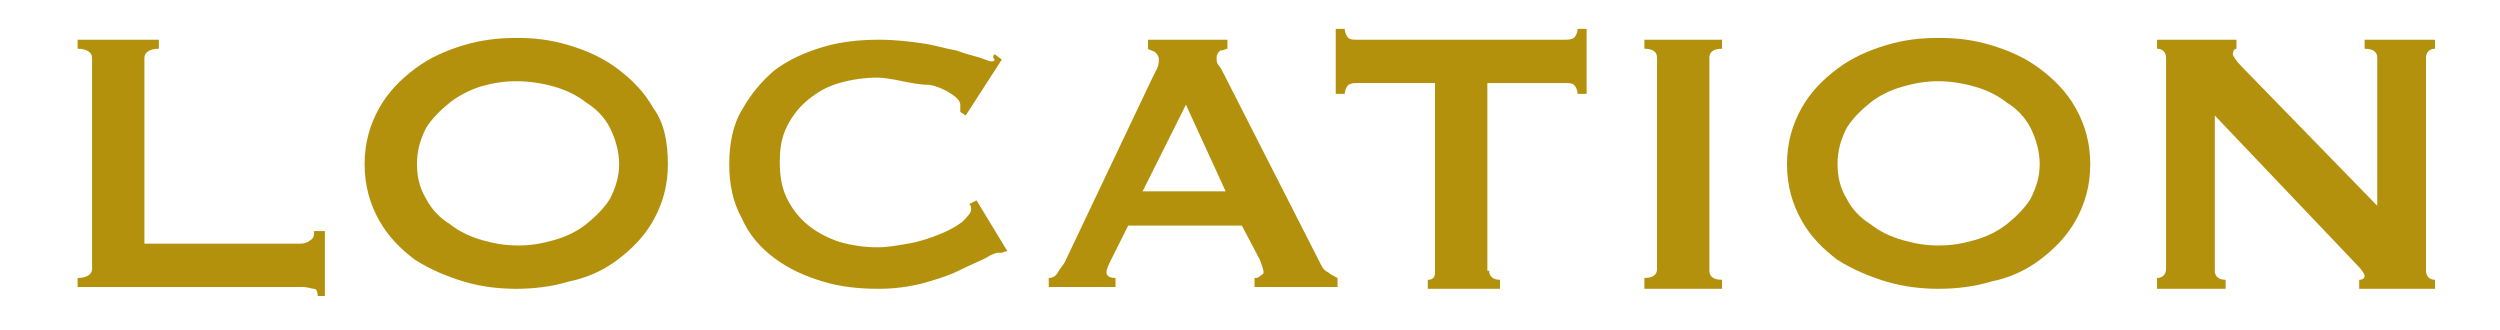 <?xml version="1.0" encoding="utf-8"?>
<!-- Generator: Adobe Illustrator 24.0.3, SVG Export Plug-In . SVG Version: 6.00 Build 0)  -->
<svg version="1.1" id="レイヤー_1" xmlns="http://www.w3.org/2000/svg" xmlns:xlink="http://www.w3.org/1999/xlink" x="0px"
	 y="0px" viewBox="0 0 138.5 18.3" style="enable-background:new 0 0 138.5 18.3;" xml:space="preserve">
<style type="text/css">
	.st0{fill:#B4910C;}
</style>
<title>ttl03</title>
<g>
	<path class="st0" d="M17.6,16.4c0-0.3-0.1-0.4-0.2-0.4s-0.4-0.1-0.6-0.1H4.3v-0.5c0.5,0,0.8-0.2,0.8-0.5V3.2c0-0.3-0.3-0.5-0.8-0.5
		V2.2h4.5v0.5C8.3,2.7,8,2.9,8,3.2v10.3h8.6c0.3,0,0.5-0.1,0.6-0.2c0.2-0.1,0.2-0.3,0.2-0.5H18v3.6H17.6z"/>
	<path class="st0" d="M28.6,2.1c1,0,1.9,0.1,2.9,0.4c1,0.3,1.9,0.7,2.7,1.3c0.8,0.6,1.5,1.3,2,2.2C36.8,6.8,37,7.9,37,9.1
		c0,1.2-0.3,2.2-0.8,3.1c-0.5,0.9-1.2,1.6-2,2.2c-0.8,0.6-1.7,1-2.7,1.2c-1,0.3-2,0.4-2.9,0.4s-1.9-0.1-2.9-0.4
		c-1-0.3-1.9-0.7-2.7-1.2c-0.8-0.6-1.5-1.3-2-2.2c-0.5-0.9-0.8-1.9-0.8-3.1c0-1.2,0.3-2.2,0.8-3.1c0.5-0.9,1.2-1.6,2-2.2
		c0.8-0.6,1.7-1,2.7-1.3C26.7,2.2,27.7,2.1,28.6,2.1z M28.6,4.5c-0.7,0-1.3,0.1-2,0.3C26,5,25.4,5.3,24.9,5.7s-1,0.9-1.3,1.4
		c-0.3,0.6-0.5,1.2-0.5,2s0.2,1.4,0.5,1.9c0.3,0.6,0.8,1.1,1.3,1.4c0.5,0.4,1.1,0.7,1.8,0.9c0.7,0.2,1.3,0.3,2,0.3s1.3-0.1,2-0.3
		s1.3-0.5,1.8-0.9c0.5-0.4,1-0.9,1.3-1.4c0.3-0.6,0.5-1.2,0.5-1.9s-0.2-1.4-0.5-2c-0.3-0.6-0.8-1.1-1.3-1.4
		c-0.5-0.4-1.1-0.7-1.8-0.9S29.3,4.5,28.6,4.5z"/>
	<path class="st0" d="M55.5,14c-0.1,0-0.1,0-0.1,0c0,0-0.1,0-0.1,0c-0.1,0-0.4,0.1-0.7,0.3c-0.4,0.2-0.9,0.4-1.5,0.7
		c-0.6,0.3-1.3,0.5-2,0.7c-0.8,0.2-1.6,0.3-2.4,0.3c-1.1,0-2.1-0.1-3.1-0.4c-1-0.3-1.9-0.7-2.7-1.3c-0.8-0.6-1.4-1.3-1.8-2.2
		c-0.5-0.9-0.7-1.9-0.7-3c0-1.1,0.2-2.2,0.7-3c0.5-0.9,1.1-1.6,1.8-2.2c0.8-0.6,1.7-1,2.7-1.3c1-0.3,2.1-0.4,3.1-0.4
		c0.9,0,1.7,0.1,2.4,0.2c0.7,0.1,1.3,0.3,1.9,0.4c0.5,0.2,1,0.3,1.3,0.4c0.3,0.1,0.5,0.2,0.6,0.2c0.1,0,0.2,0,0.2-0.1
		C55,3.2,55,3.1,55.1,3l0.4,0.3l-2,3.1l-0.3-0.2c0-0.1,0-0.1,0-0.2c0-0.1,0-0.1,0-0.2c0-0.2-0.2-0.4-0.5-0.6
		c-0.3-0.2-0.7-0.4-1.2-0.5C51,4.7,50.5,4.6,50,4.5c-0.5-0.1-1-0.2-1.4-0.2c-0.7,0-1.4,0.1-2.1,0.3c-0.7,0.2-1.2,0.5-1.7,0.9
		c-0.5,0.4-0.9,0.9-1.2,1.5c-0.3,0.6-0.4,1.2-0.4,2c0,0.7,0.1,1.4,0.4,2c0.3,0.6,0.7,1.1,1.2,1.5c0.5,0.4,1.1,0.7,1.7,0.9
		c0.7,0.2,1.4,0.3,2.1,0.3c0.6,0,1.1-0.1,1.7-0.2c0.6-0.1,1.2-0.3,1.7-0.5c0.5-0.2,0.9-0.4,1.3-0.7c0.3-0.3,0.5-0.5,0.5-0.7
		c0-0.1,0-0.2-0.1-0.3l0.4-0.2l1.7,2.8L55.5,14z"/>
	<path class="st0" d="M58.1,15.4c0.2,0,0.4-0.1,0.5-0.3c0.1-0.2,0.3-0.4,0.4-0.6l4.8-10.1c0.1-0.2,0.2-0.4,0.3-0.6s0.1-0.4,0.1-0.5
		c0-0.2-0.1-0.3-0.2-0.4s-0.3-0.1-0.4-0.2V2.2h4.4v0.5c-0.1,0-0.2,0.1-0.4,0.1c-0.1,0.1-0.2,0.2-0.2,0.4c0,0.1,0,0.3,0.1,0.4
		c0.1,0.1,0.2,0.3,0.3,0.5l5.4,10.6c0.1,0.2,0.2,0.3,0.4,0.4c0.1,0.1,0.3,0.2,0.5,0.3v0.5h-4.6v-0.5c0.1,0,0.2,0,0.3-0.1
		c0.1-0.1,0.2-0.1,0.2-0.2c0-0.2-0.1-0.4-0.2-0.7l-1-1.9h-6.3l-0.9,1.8c-0.2,0.4-0.3,0.6-0.3,0.8c0,0.2,0.2,0.3,0.5,0.3v0.5h-3.7
		V15.4z M67.9,10.6l-2.2-4.8l-2.4,4.8H67.9z"/>
	<path class="st0" d="M82.5,15c0,0.3,0.2,0.5,0.6,0.5v0.5h-4v-0.5c0.1,0,0.2,0,0.3-0.1c0.1-0.1,0.1-0.2,0.1-0.4V4.6h-4.3
		c-0.2,0-0.3,0-0.5,0.1c-0.1,0.1-0.2,0.3-0.2,0.5h-0.5V1.6h0.5c0,0.2,0.1,0.4,0.2,0.5c0.1,0.1,0.3,0.1,0.5,0.1h11.5
		c0.2,0,0.3,0,0.5-0.1c0.1-0.1,0.2-0.3,0.2-0.5h0.5v3.6h-0.5c0-0.2-0.1-0.4-0.2-0.5c-0.1-0.1-0.3-0.1-0.5-0.1h-4.3V15z"/>
	<path class="st0" d="M91.1,15.4c0.5,0,0.7-0.2,0.7-0.5V3.2c0-0.3-0.2-0.5-0.7-0.5V2.2h4.3v0.5c-0.5,0-0.7,0.2-0.7,0.5V15
		c0,0.3,0.2,0.5,0.7,0.5v0.5h-4.3V15.4z"/>
	<path class="st0" d="M107.4,2.1c1,0,1.9,0.1,2.9,0.4c1,0.3,1.9,0.7,2.7,1.3c0.8,0.6,1.5,1.3,2,2.2c0.5,0.9,0.8,1.9,0.8,3.1
		c0,1.2-0.3,2.2-0.8,3.1c-0.5,0.9-1.2,1.6-2,2.2c-0.8,0.6-1.7,1-2.7,1.2c-1,0.3-2,0.4-2.9,0.4s-1.9-0.1-2.9-0.4
		c-1-0.3-1.9-0.7-2.7-1.2c-0.8-0.6-1.5-1.3-2-2.2c-0.5-0.9-0.8-1.9-0.8-3.1c0-1.2,0.3-2.2,0.8-3.1c0.5-0.9,1.2-1.6,2-2.2
		c0.8-0.6,1.7-1,2.7-1.3C105.5,2.2,106.4,2.1,107.4,2.1z M107.4,4.5c-0.7,0-1.3,0.1-2,0.3c-0.7,0.2-1.3,0.5-1.8,0.9s-1,0.9-1.3,1.4
		c-0.3,0.6-0.5,1.2-0.5,2s0.2,1.4,0.5,1.9c0.3,0.6,0.8,1.1,1.3,1.4c0.5,0.4,1.1,0.7,1.8,0.9c0.7,0.2,1.3,0.3,2,0.3s1.3-0.1,2-0.3
		s1.3-0.5,1.8-0.9c0.5-0.4,1-0.9,1.3-1.4c0.3-0.6,0.5-1.2,0.5-1.9s-0.2-1.4-0.5-2c-0.3-0.6-0.8-1.1-1.3-1.4
		c-0.5-0.4-1.1-0.7-1.8-0.9S108,4.5,107.4,4.5z"/>
	<path class="st0" d="M119.5,15.4c0.3,0,0.5-0.2,0.5-0.5V3.2c0-0.3-0.2-0.5-0.5-0.5V2.2h4.4v0.5c-0.1,0-0.2,0.1-0.2,0.3
		c0,0.1,0.2,0.4,0.5,0.7l7.5,7.7V3.2c0-0.3-0.2-0.5-0.7-0.5V2.2h3.9v0.5c-0.3,0-0.5,0.2-0.5,0.5V15c0,0.3,0.2,0.5,0.5,0.5v0.5h-4.2
		v-0.5c0.2,0,0.3-0.1,0.3-0.2c0-0.1-0.1-0.3-0.4-0.6l-7.9-8.3V15c0,0.3,0.2,0.5,0.6,0.5v0.5h-3.8V15.4z"/>
</g>
</svg>

